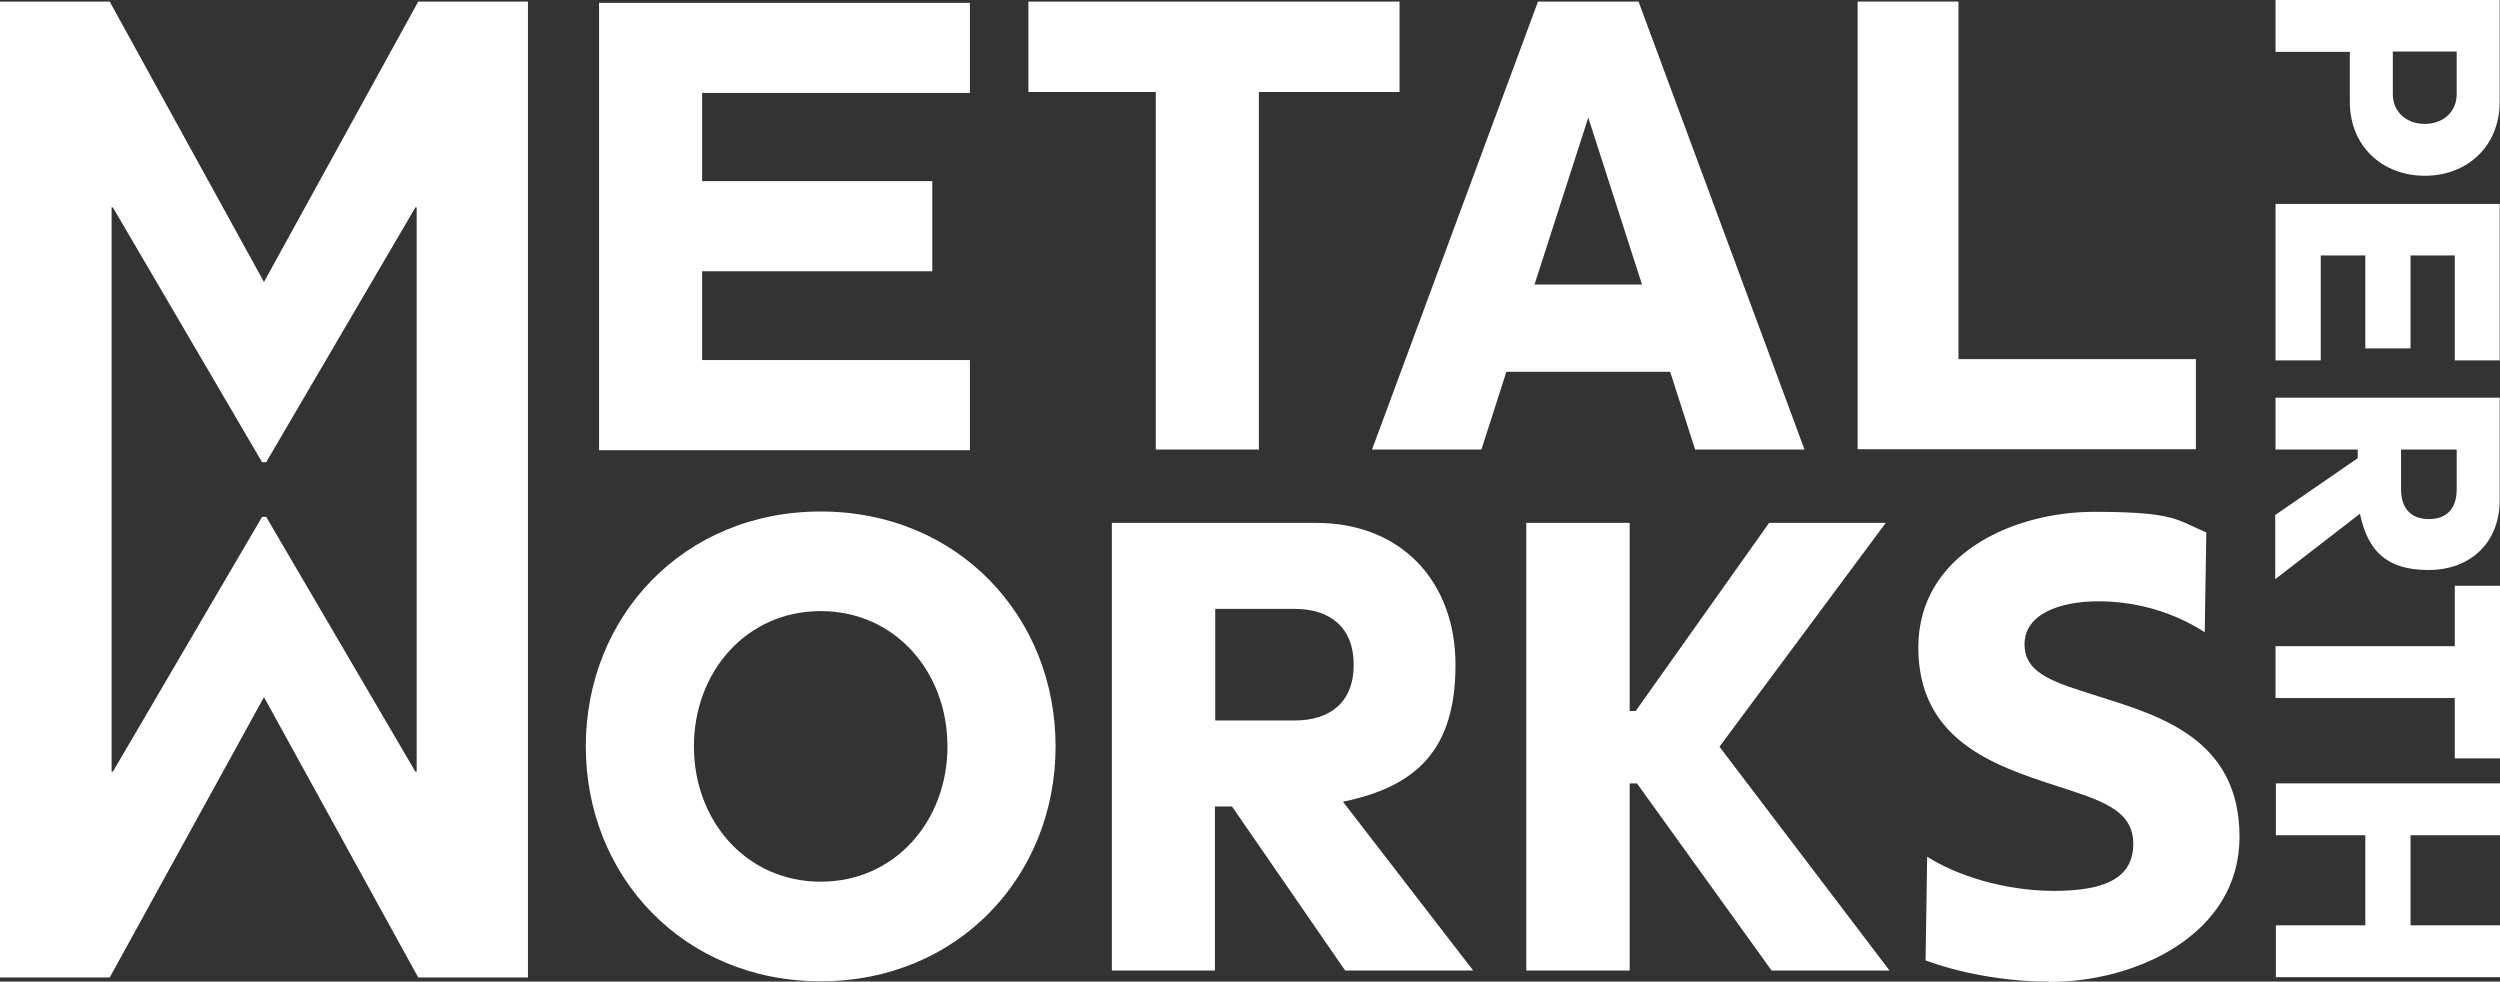 <svg xmlns="http://www.w3.org/2000/svg" id="Layer_1" viewBox="0 0 790.8 310.5"><rect x="0" y="0" width="790.8" height="310.5" fill="#333333" stroke="none"/><defs><style>      .st0 {        fill: #fff;      }    </style></defs><g><path class="st0" d="M767.1,55.6c-13.6,0-23.8-9.4-23.8-23.4v-15.8h-23.5V0h70.9v32.2c0,14-10.2,23.4-23.7,23.4ZM756.9,29.7c0,6.1,4.7,9.5,10.1,9.5s10.1-3.4,10.1-9.5v-13.4h-20.2v13.4h0Z"></path><path class="st0" d="M776.5,114v-33.2h-14v29.4h-14.3v-29.4h-14.1v33.2h-14.3v-49.5h70.9v49.5h-14.3Z"></path><path class="st0" d="M745.8,144.9v-2.7h-26v-16.4h70.9v32.4c0,13.5-9.3,22.1-22.5,22.1s-19.2-5.9-21.7-17.8l-26.8,20.7v-20.3l26-17.9ZM759.5,142.2v12.6c0,5.6,2.8,9.4,8.8,9.4s8.8-3.7,8.8-9.4v-12.6h-17.7Z"></path><path class="st0" d="M776.5,239.9v-19.1h-56.7v-16.4h56.7v-19.1h14.3v54.6h-14.3Z"></path><path class="st0" d="M790.8,309.1h-70.9v-16.4h28.3v-28.5h-28.3v-16.4h70.9v16.4h-28.3v28.5h28.3v16.4Z"></path></g><path class="st0" d="M132.3.5l-48.8,88.7L34.7.5H0v308.7h34.7l48.8-88.7,48.8,88.7h34.7V.5h-34.7ZM131.8,155.1v89h-.4l-47.2-80.6h-1.3l-47.2,80.6h-.4V65.6h.4l47.2,80.6h1.3l47.2-80.6h.4v89.5Z"></path><path class="st0" d="M306.8,29.4h-84.7v27.9h72.8v28.5h-72.8v28.1h84.7v28.5h-117.3V.9h117.3v28.5Z"></path><path class="st0" d="M442.7,29.1h-44.5v113.1h-32.6V29.1h-40.3V.5h117.4v28.5Z"></path><path class="st0" d="M528.3,117.6h-51.8l-7.9,24.6h-34.6L486.5.5h31.8l52.5,141.7h-34.6l-7.9-24.6ZM519.4,90l-17-52.8-17,52.8h34Z"></path><path class="st0" d="M619.5,113.6h75.1v28.5h-107V.5h31.9v113.1Z"></path><path class="st0" d="M185.3,236.1c0-41.1,30.9-74.3,74.3-74.3s74.3,33.2,74.3,74.3-30.9,74.3-74.3,74.3-74.3-33.2-74.3-74.3ZM299.7,236.1c0-23.6-16.6-42.8-40.1-42.8s-40.1,19.2-40.1,42.8,16.6,42.8,40.1,42.8,40.1-19.2,40.1-42.8Z"></path><path class="st0" d="M389.8,255.1h-5.5v51.9h-32.6v-141.6h64.6c26.9,0,44.1,18.5,44.1,44.9s-11.8,38.4-35.6,43.3l41.2,53.4h-40.5l-35.8-51.9ZM384.4,227.9h25.1c11.2,0,18.7-5.7,18.7-17.6s-7.5-17.7-18.7-17.7h-25.1v35.3Z"></path><path class="st0" d="M517.8,247.8h-2.3v59.2h-32.7v-141.6h32.7v59.5h1.9l42.2-59.5h36.9l-52.6,70.8,53.8,70.8h-37.3l-42.6-59.2Z"></path><path class="st0" d="M648.2,310.5c-14.6,0-28.8-2.9-39.1-6.7l.5-32.8c9.1,5.8,24.2,10.8,40.1,10.8s25.1-3.9,25.1-14.9-10.8-13.9-24.9-18.5c-18.9-6.2-43.1-14.2-43.1-43.6s29.8-42.9,55.7-42.9,26.1,2.7,35.4,6.5l-.5,31.6c-9.5-6.2-21.4-9.8-33.6-9.8s-23.4,4-23.4,13.6,10,12.2,23.5,16.5c19.5,6.2,44.5,13.5,44.5,44.4s-32.6,45.9-60.1,45.9h0Z"></path></svg>
